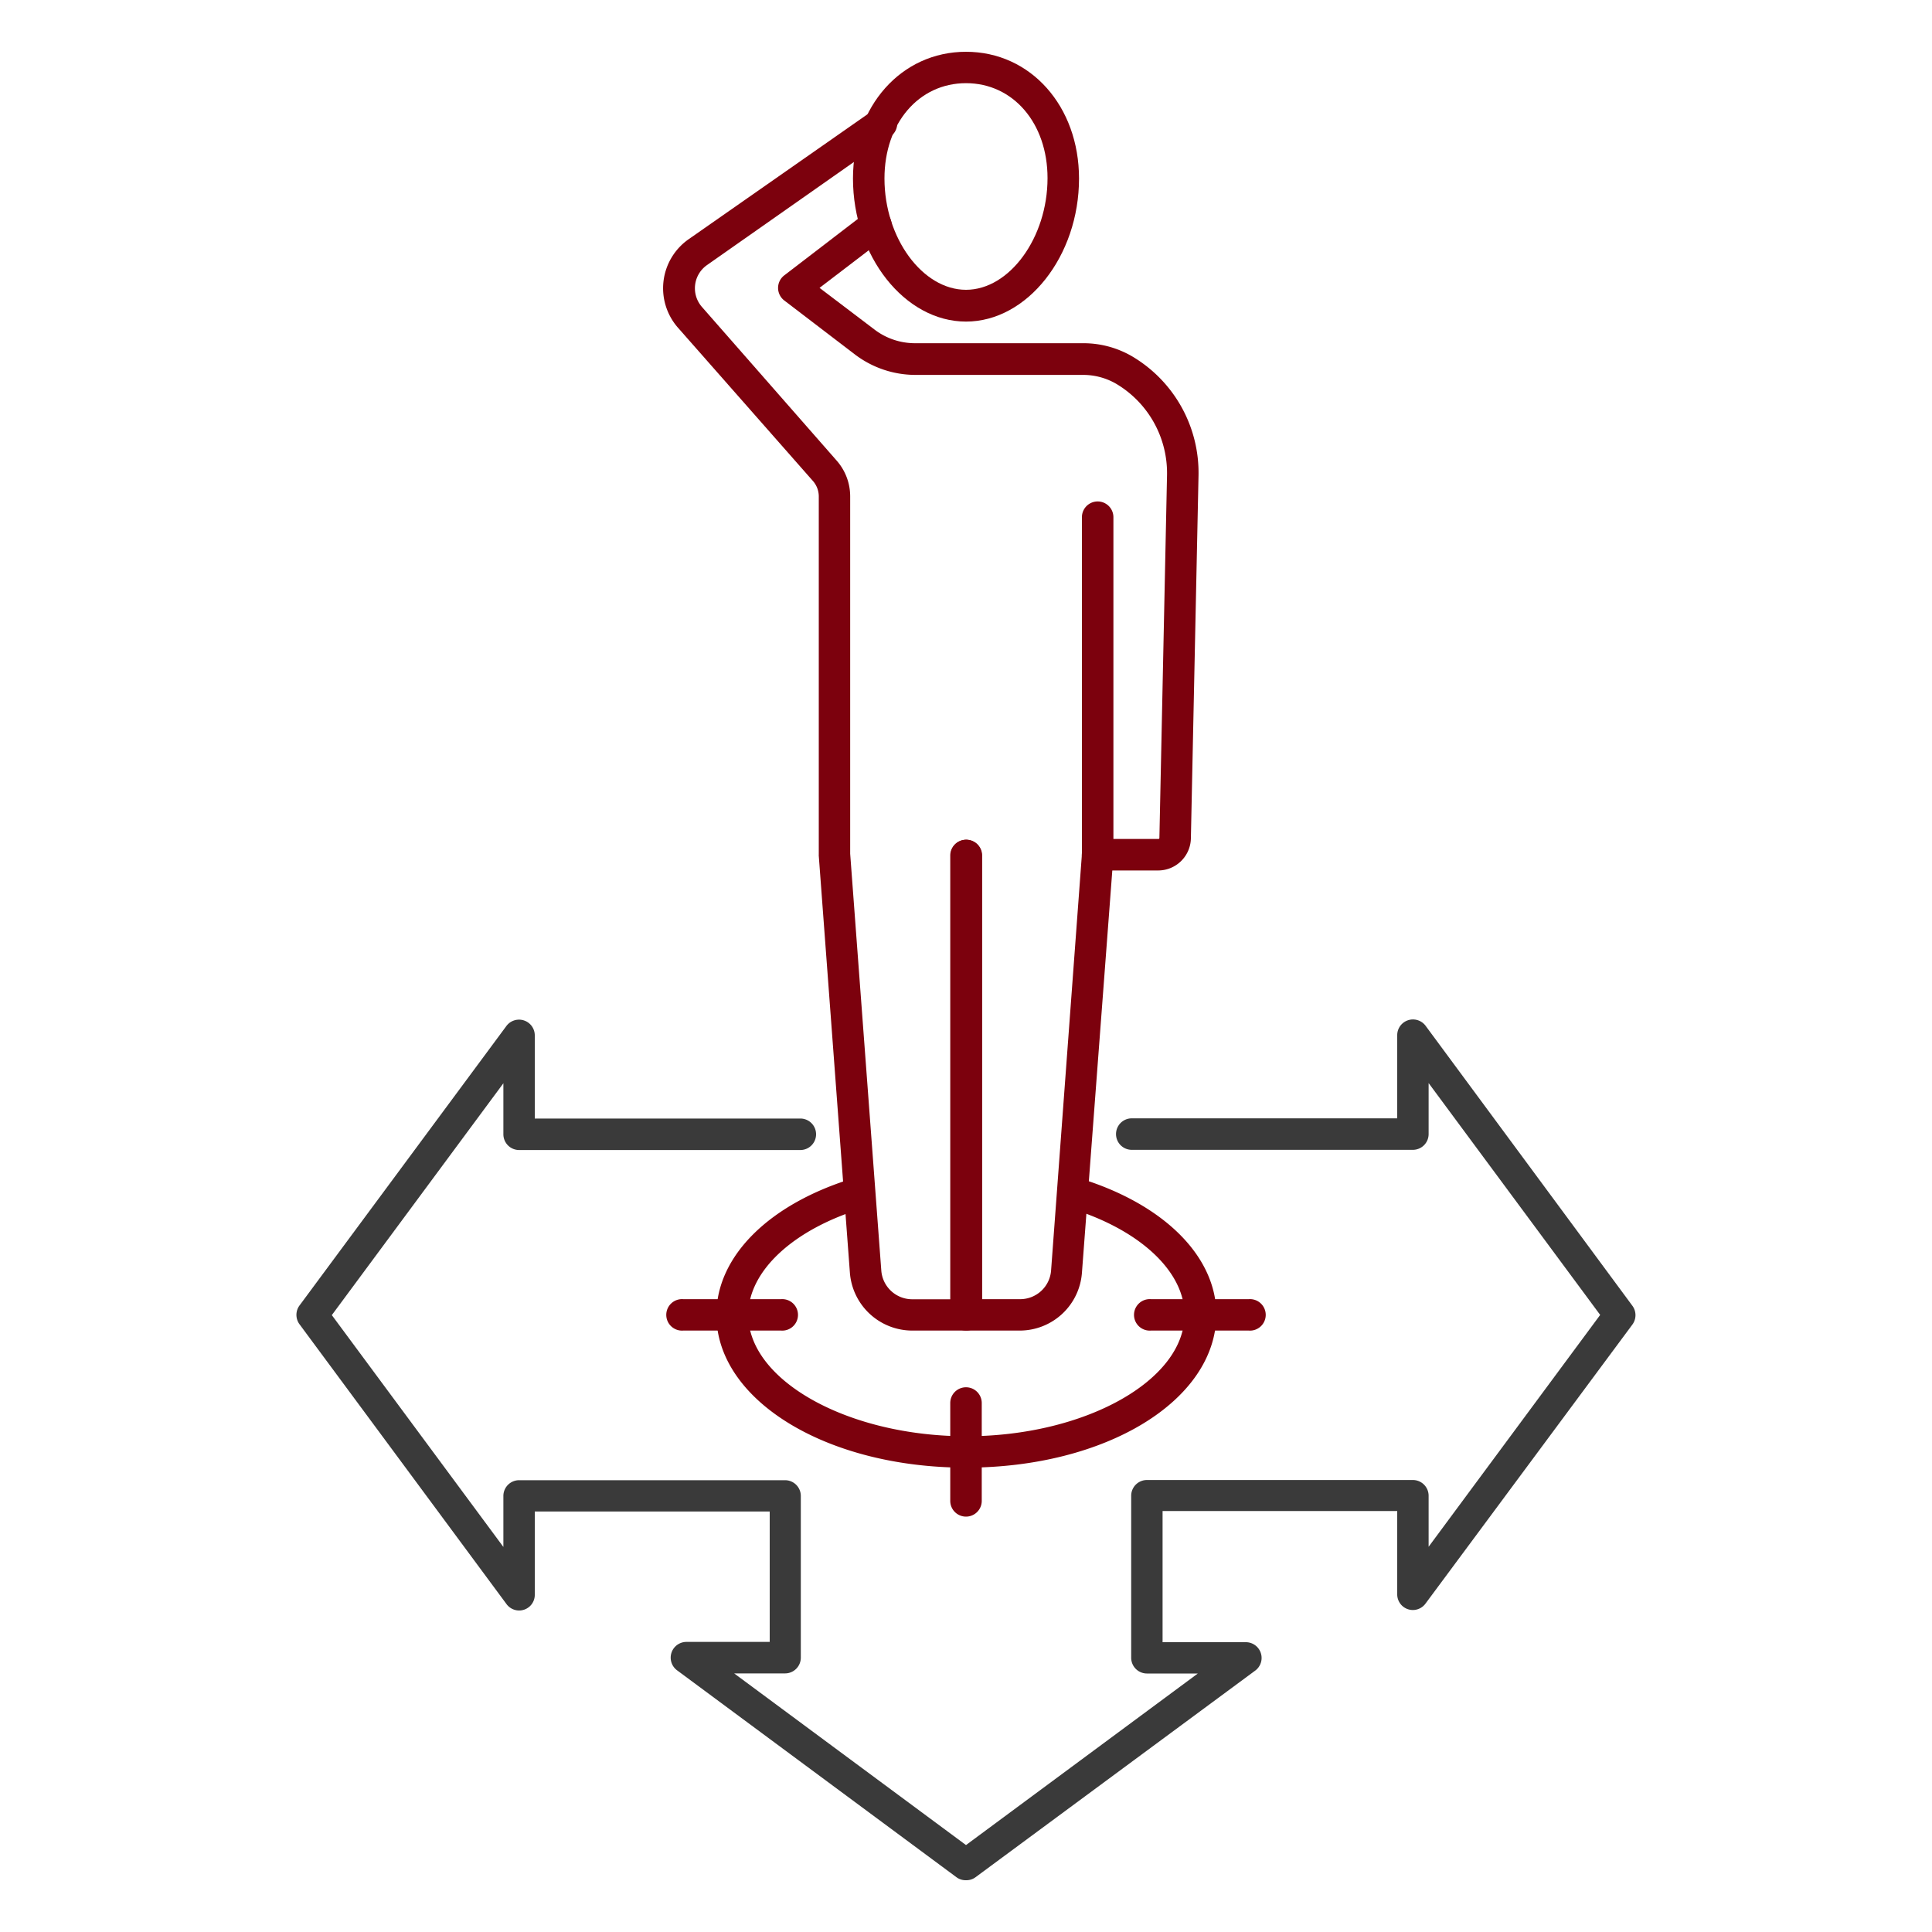 <svg id="圖層_1" data-name="圖層 1" xmlns="http://www.w3.org/2000/svg" viewBox="0 0 200 200"><defs><style>.cls-1{fill:#7c010d;}.cls-2{fill:#3a3a3a;}</style></defs><path class="cls-1" d="M105.59,137.74H100a1.63,1.63,0,0,1-1.63-1.63V88.56a1.63,1.63,0,0,1,3.26,0v45.93h4a3.21,3.21,0,0,0,3.18-3L112,88.42V53.54a1.63,1.63,0,1,1,3.26,0V88.48a.49.49,0,0,1,0,.12L112,131.78A6.46,6.46,0,0,1,105.59,137.74Z"/><path class="cls-1" d="M100,33.29c-6.34,0-11.7-6.78-11.7-14.81,0-7.48,5-13.12,11.7-13.12S111.7,11,111.7,18.48C111.7,26.51,106.34,33.29,100,33.29Zm0-24.68c-4.89,0-8.44,4.15-8.44,9.87C91.56,24.64,95.5,30,100,30s8.44-5.4,8.44-11.56C108.44,12.76,104.89,8.61,100,8.61Z"/><path class="cls-1" d="M119.92,90.11h-6.3a1.63,1.63,0,0,1,0-3.26h6.3a.1.1,0,0,0,.1-.1l.79-37.55a10.75,10.75,0,0,0-5.28-9.48,6.82,6.82,0,0,0-3.42-.91l-17.41,0a10.36,10.36,0,0,1-6.15-2.08L81.18,31.1a1.64,1.64,0,0,1,0-2.59L89.67,22a1.63,1.63,0,1,1,2,2.58L84.84,29.8l5.68,4.31a6.92,6.92,0,0,0,4.19,1.42l17.41,0a10,10,0,0,1,5.06,1.35,14,14,0,0,1,6.89,12.36l-.79,37.55A3.39,3.39,0,0,1,119.92,90.11Z"/><path class="cls-1" d="M100,137.74H94.41a6.48,6.48,0,0,1-6.43-6L84.76,88.6a.49.49,0,0,1,0-.12V51.38a2.43,2.43,0,0,0-.58-1.56l-14-15.9a6.19,6.19,0,0,1,1.1-9.15L90.16,11.58A1.63,1.63,0,1,1,92,14.24L73.19,27.44a2.93,2.93,0,0,0-.52,4.34l13.94,15.9a5.6,5.6,0,0,1,1.4,3.7v37l3.22,43.12a3.21,3.21,0,0,0,3.18,3h4V88.56a1.63,1.63,0,0,1,3.26,0v47.55A1.63,1.63,0,0,1,100,137.74Z"/><path class="cls-2" d="M100,194.64a1.59,1.59,0,0,1-1-.32L70.09,172.91a1.63,1.63,0,0,1,1-2.94h8.59v-13.5H55.36v8.58a1.62,1.62,0,0,1-2.93,1L31,137.08a1.64,1.64,0,0,1,0-1.93L52.43,106.2a1.63,1.63,0,0,1,2.93,1v8.59H82.85a1.63,1.63,0,1,1,0,3.26H53.74a1.63,1.63,0,0,1-1.63-1.63v-5.28l-17.76,24,17.76,24v-5.28a1.63,1.63,0,0,1,1.63-1.63H81.27a1.63,1.63,0,0,1,1.63,1.63V171.6a1.63,1.63,0,0,1-1.63,1.63H76L100,191l24-17.76h-5.27a1.63,1.63,0,0,1-1.63-1.63V154.84a1.63,1.63,0,0,1,1.63-1.63h27.53a1.63,1.63,0,0,1,1.63,1.63v5.28l17.76-24-17.76-24v5.28a1.63,1.63,0,0,1-1.63,1.63h-29.1a1.63,1.63,0,0,1,0-3.26h27.48v-8.59a1.63,1.63,0,0,1,2.93-1l21.42,29a1.64,1.64,0,0,1,0,1.93L147.57,166a1.62,1.62,0,0,1-2.93-1v-8.58H120.35V170h8.59a1.63,1.63,0,0,1,1,2.94L101,194.32A1.59,1.59,0,0,1,100,194.64Z"/><path class="cls-1" d="M100,151.93c-14.49,0-25.84-7-25.84-15.82,0-6.1,5.51-11.54,14.37-14.2a1.63,1.63,0,0,1,.93,3.12c-7.32,2.19-12,6.54-12,11.08,0,6.81,10.34,12.57,22.58,12.57s22.58-5.76,22.58-12.57c0-4.54-4.72-8.89-12-11.08a1.63,1.63,0,0,1,.93-3.12c8.86,2.66,14.37,8.1,14.37,14.2C125.84,145,114.49,151.93,100,151.93Z"/><path class="cls-1" d="M80.85,137.74H70.73a1.63,1.63,0,1,1,0-3.25H80.85a1.63,1.63,0,1,1,0,3.25Z"/><path class="cls-1" d="M100,157a1.63,1.63,0,0,1-1.63-1.63V145.24a1.63,1.63,0,0,1,3.26,0v10.12A1.63,1.63,0,0,1,100,157Z"/><path class="cls-1" d="M129.27,137.74H119.15a1.63,1.63,0,1,1,0-3.25h10.12a1.63,1.63,0,1,1,0,3.25Z"/></svg>